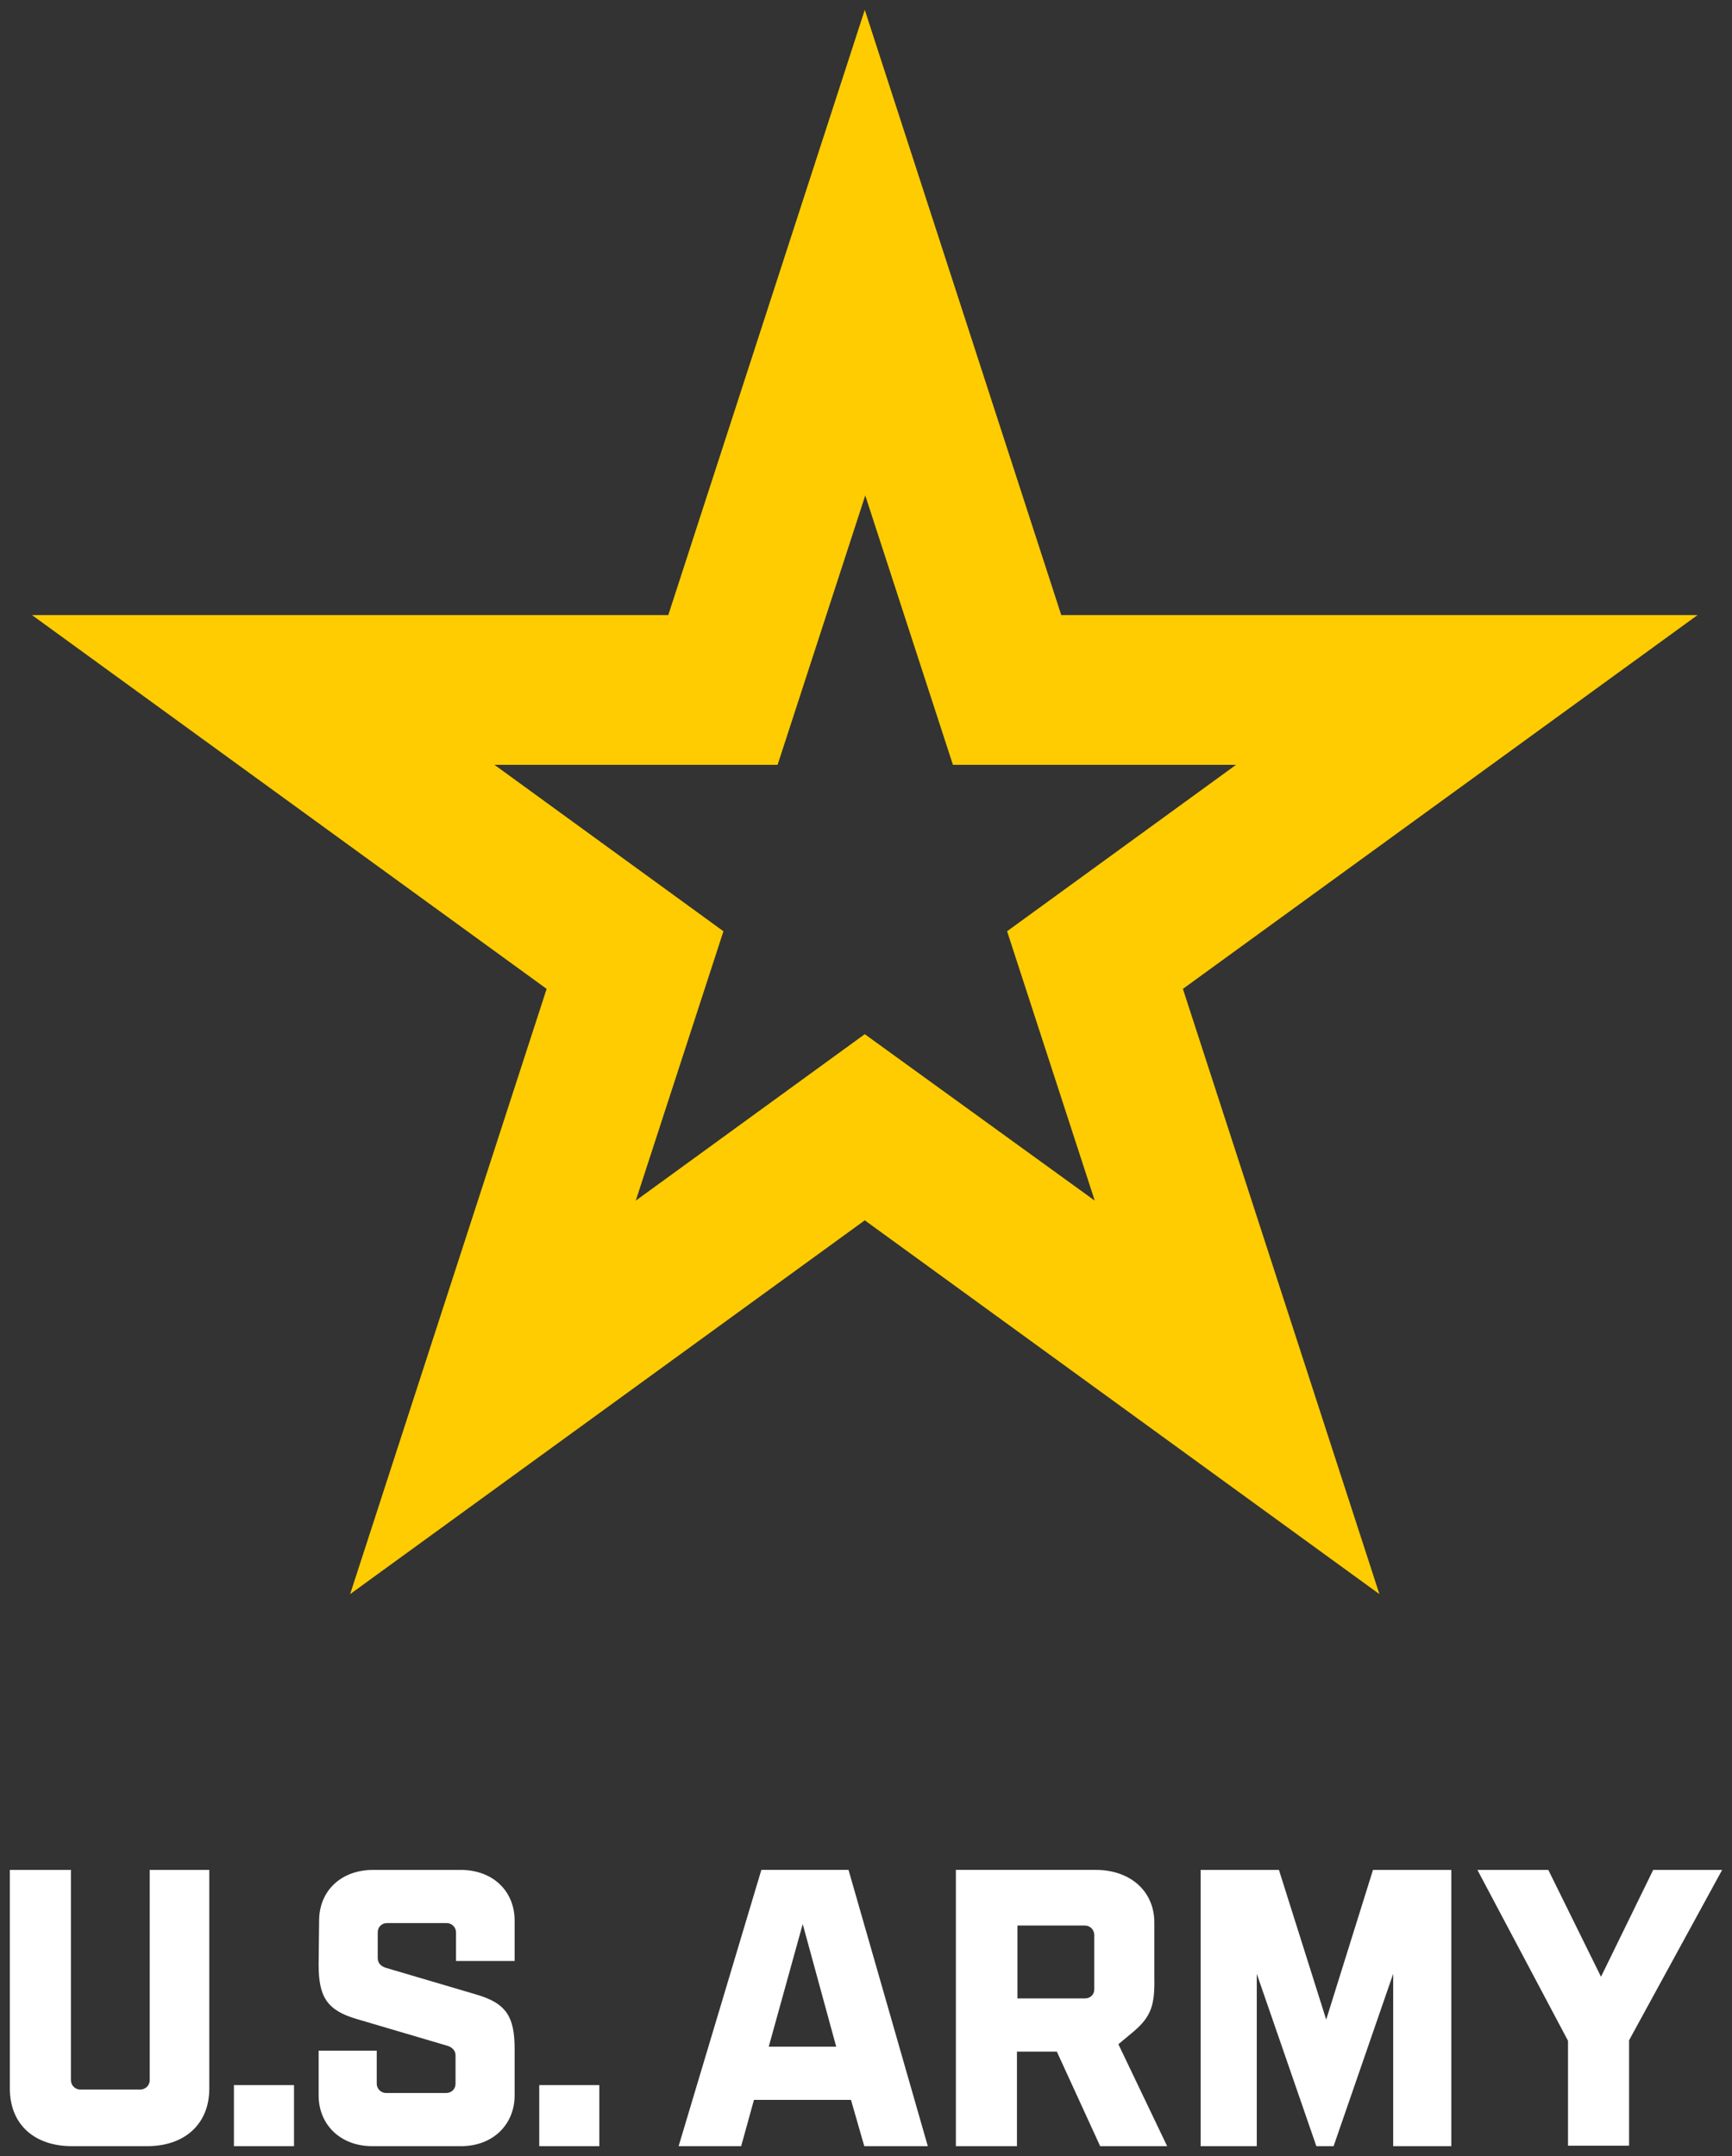 <?xml version="1.0" encoding="utf-8"?>
<!-- Generator: Adobe Illustrator 26.5.0, SVG Export Plug-In . SVG Version: 6.00 Build 0)  -->
<svg version="1.1" id="logo2" xmlns="http://www.w3.org/2000/svg" xmlns:xlink="http://www.w3.org/1999/xlink" x="0px" y="0px"
	 viewBox="0 0 351.7 437.8" style="enable-background:new 0 0 351.7 437.8;" xml:space="preserve">
<rect x="0" y="0" width="351.7" height="437.8" fill="#333333" stroke="none"/>
<style type="text/css">
	.st0{fill:#FFFFFF;}
	.st1{fill:#FFCC01;}
</style>
<path class="st0" d="M30.3,379.7h12.2v44.4c0,7.3-5.1,11.7-12.6,11.7H14.6c-7.6,0-12.6-4.4-12.6-11.7v-44.4h12.4v42.7
	c0,1,0.8,1.9,1.9,1.9h12.2c1,0,1.9-0.8,1.9-1.9V379.7z M47.5,423.4h12.2v12.4H47.5V423.4z M64.8,390c0-5.9,4.3-10.3,11-10.3h17.7
	c6.7,0,11,4.4,11,10.3v8.2H92.6v-5.8c0-1-0.8-1.9-1.9-1.9H78.6c-1.1,0-1.9,0.8-1.9,1.9v5.2c0,0.8,0.4,1.6,1.7,2l18.3,5.4
	c6.2,1.8,7.8,4.6,7.8,11.1v9.4c0,5.8-4.3,10.3-10.9,10.3H75.6c-6.6,0-10.9-4.5-10.9-10.3v-9.1h11.8v6.7c0,1,0.8,1.9,1.9,1.9h12.2
	c1.1,0,1.9-0.8,1.9-1.9v-5.8c0-0.8-0.6-1.6-1.7-1.9l-18.3-5.4c-6.2-1.8-7.8-4.6-7.8-11.1L64.8,390L64.8,390z M109.5,423.4h12.2v12.4
	h-12.2V423.4z M172.8,426.4h-19.7l-2.6,9.4h-12.7l16.8-56.1h17.7l16.1,56.1h-12.9L172.8,426.4L172.8,426.4z M169.8,415.6l-6.8-24.9
	l-6.9,24.9H169.8L169.8,415.6z M230.1,412.6l-3,2.5l9.9,20.7h-13.6l-8.8-19.2h-8.1v19.2h-12.4v-56.1h28.4c7,0,11.9,4.3,11.9,10.7v11
	C234.5,407,233.9,409.4,230.1,412.6L230.1,412.6z M222.2,404v-11.1c0-1-0.8-1.9-1.9-1.9h-13.7v14.8h13.7
	C221.4,405.8,222.2,405,222.2,404L222.2,404z M278.8,379.7h15.9v56.1h-11.8v-35l-12.1,35h-3.5l-12.1-35v35h-11.4v-56.1h15.9
	l9.6,30.4L278.8,379.7L278.8,379.7z M349.7,379.7l-18.9,34.6v21.4h-12.4v-21.3L300,379.7h14.4l10.7,21.7l10.6-21.7L349.7,379.7
	L349.7,379.7z"/>
<path class="st1" d="M344.7,124.9H215.5L175.6,2l-39.9,122.9H6.5L111,200.8L71.1,323.7l104.5-75.9l104.5,75.9l-39.9-122.9
	L344.7,124.9L344.7,124.9z M175.6,210l-46.5,33.8l17.8-54.7l-46.5-33.8h57.5l17.8-54.7l17.8,54.7h57.5l-46.5,33.8l17.8,54.7
	L175.6,210L175.6,210z"/>
</svg>
